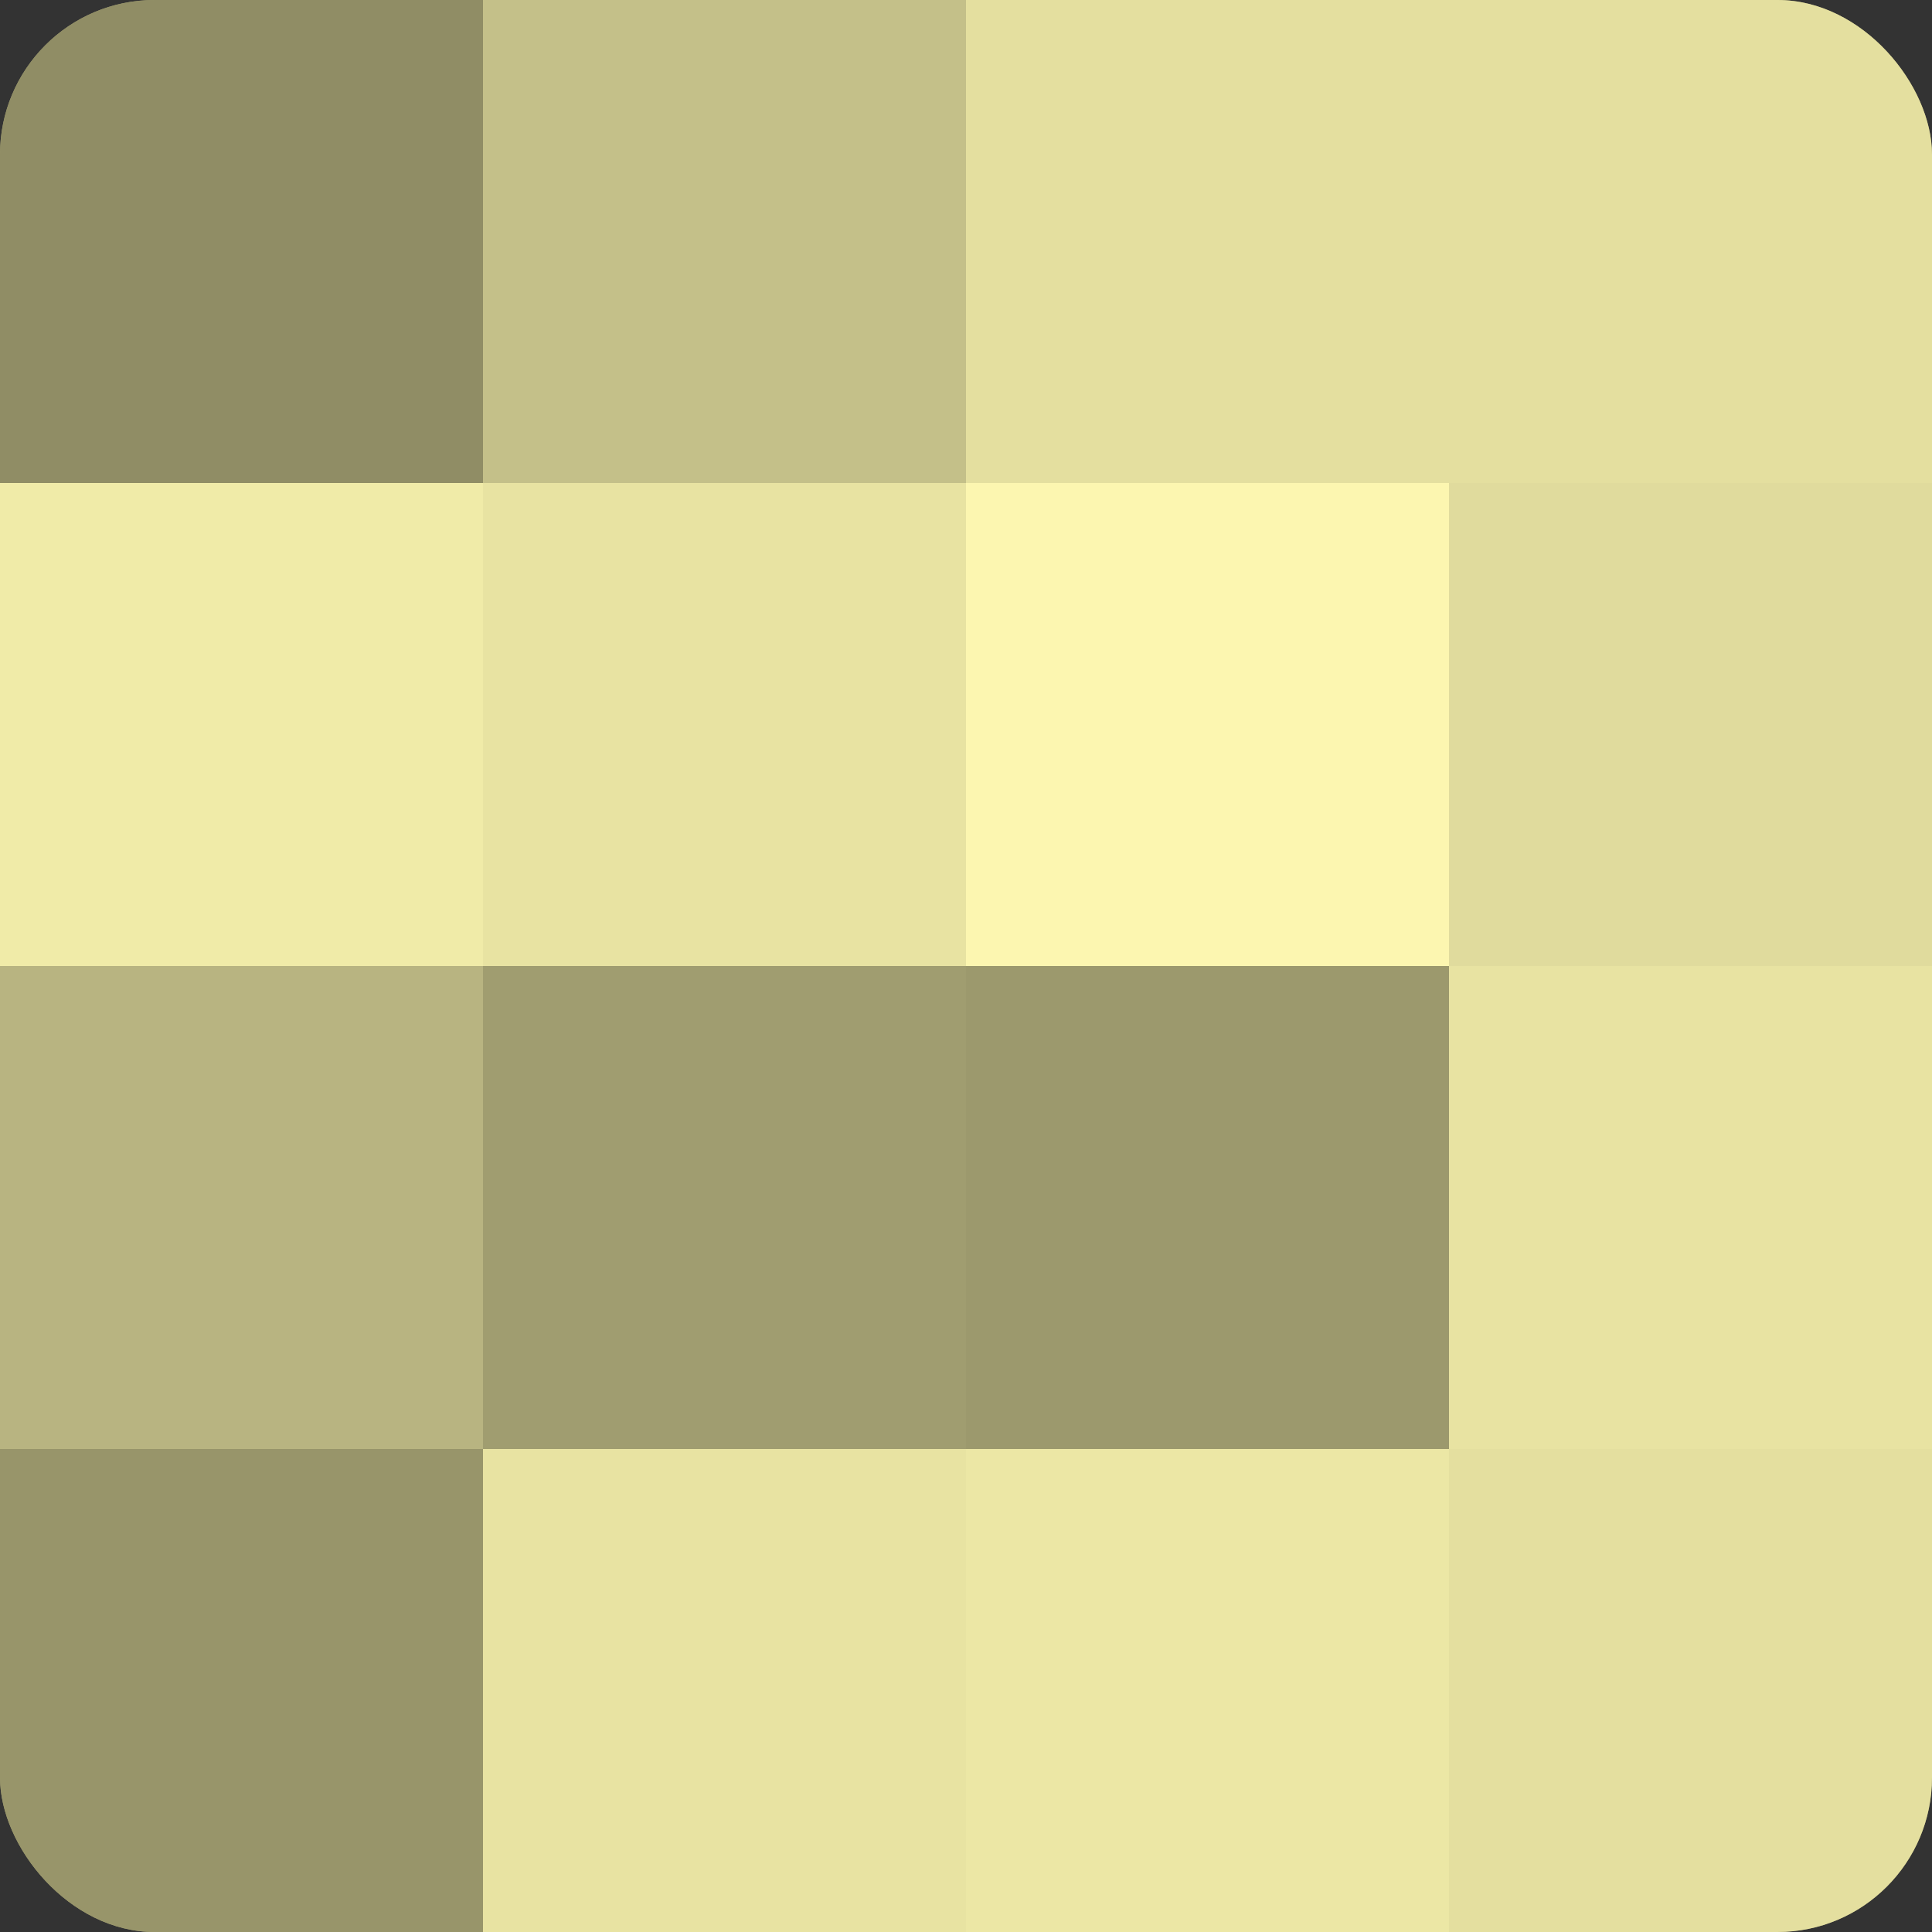 <?xml version="1.0" encoding="UTF-8"?>
<svg xmlns="http://www.w3.org/2000/svg" width="60" height="60" viewBox="0 0 100 100" preserveAspectRatio="xMidYMid meet"><rect x="0" y="0" width="100" height="100" fill="#333333" stroke="none"/><defs><clipPath id="c" width="100" height="100"><rect width="100" height="100" rx="8" ry="8"/></clipPath></defs><g clip-path="url(#c)"><rect width="100" height="100" fill="#a09d70"/><rect width="25" height="25" fill="#908d65"/><rect y="25" width="25" height="25" fill="#f0eba8"/><rect y="50" width="25" height="25" fill="#b8b481"/><rect y="75" width="25" height="25" fill="#98956a"/><rect x="25" width="25" height="25" fill="#c4c089"/><rect x="25" y="25" width="25" height="25" fill="#e8e3a2"/><rect x="25" y="50" width="25" height="25" fill="#a09d70"/><rect x="25" y="75" width="25" height="25" fill="#e8e3a2"/><rect x="50" width="25" height="25" fill="#e4df9f"/><rect x="50" y="25" width="25" height="25" fill="#fcf6b0"/><rect x="50" y="50" width="25" height="25" fill="#9c996d"/><rect x="50" y="75" width="25" height="25" fill="#ece7a5"/><rect x="75" width="25" height="25" fill="#e4df9f"/><rect x="75" y="25" width="25" height="25" fill="#e0db9d"/><rect x="75" y="50" width="25" height="25" fill="#e8e3a2"/><rect x="75" y="75" width="25" height="25" fill="#e4df9f"/></g></svg>
